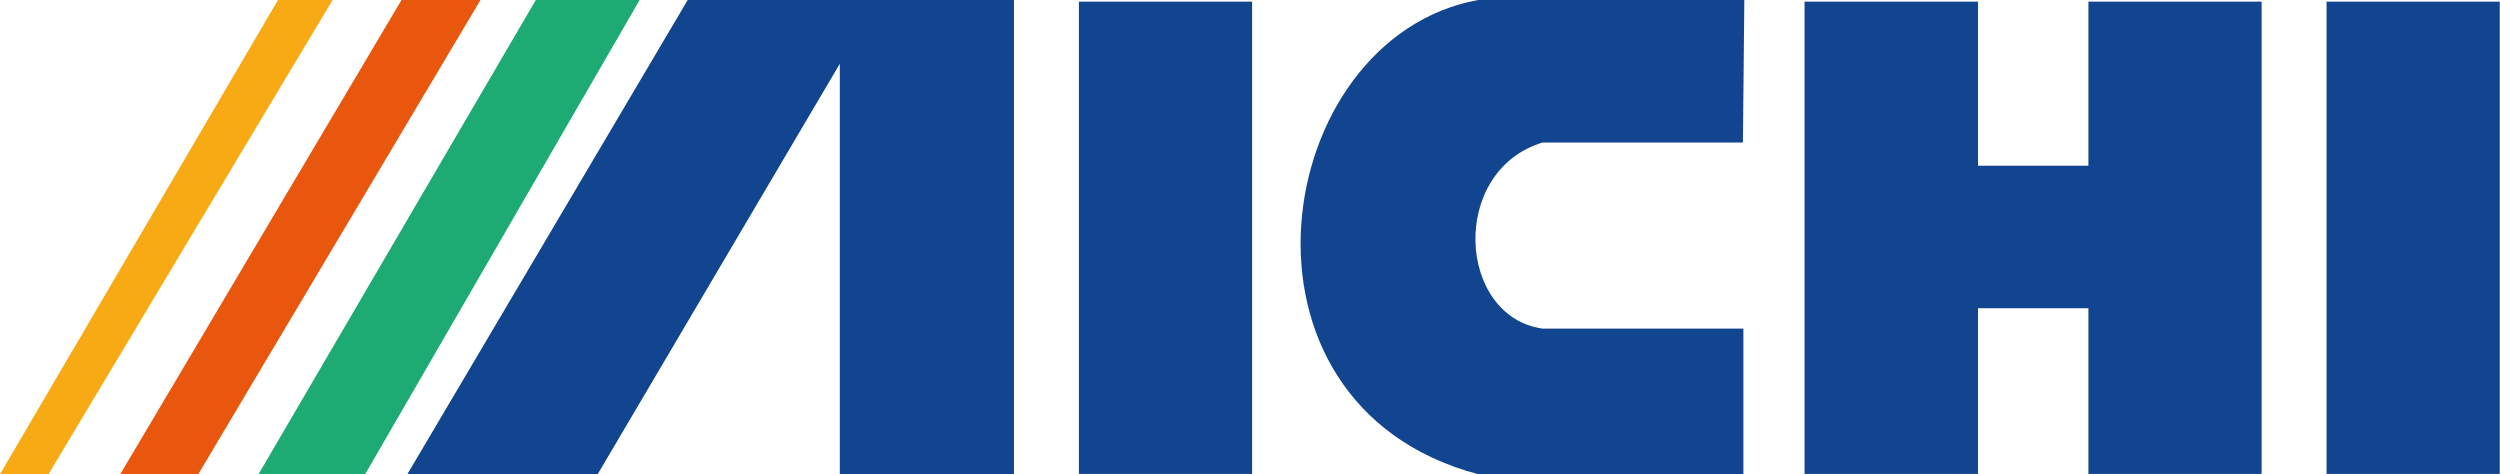 <?xml version="1.0" encoding="utf-8"?>
<!-- Generator: Adobe Illustrator 28.0.0, SVG Export Plug-In . SVG Version: 6.00 Build 0)  -->
<svg version="1.2" baseProfile="tiny" id="Ebene_1" xmlns="http://www.w3.org/2000/svg" xmlns:xlink="http://www.w3.org/1999/xlink"
	 x="0px" y="0px" viewBox="0 0 1066.6 202.4" overflow="visible" xml:space="preserve">
<g>
	<polygon fill="#11458F" points="173.8,202.3 293.4,0 432.6,0 432.6,202.4 358.3,202.4 358.3,27.2 255,202.3 	"/>
	<rect x="460.3" y="0.7" fill="#11458F" width="73.9" height="201.5"/>
	<rect x="992.6" y="0.7" fill="#11458F" width="73.9" height="201.5"/>
	<path fill="#11458F" d="M744.2,0L630.6,0c-88.6,16.2-112.6,172.4,0,202.3l113.2,0v-62.1h-85.7c-36.4-5.2-39.9-67.2,0-79.4l85.5,0
		L744.2,0z"/>
	<polygon fill="#11458F" points="891,0.7 891,70.7 843.9,70.7 843.9,0.7 769.9,0.7 769.9,202.2 843.9,202.2 843.9,131.5 891,131.5 
		891,202.2 964.9,202.2 964.9,0.7 	"/>
	<polygon fill="#1EAA73" points="272.9,0 228.6,0 110.3,202.3 155.8,202.3 	"/>
	<polygon fill="#E9570E" points="202.5,0 171.3,0 51.3,202.3 84.6,202.3 205,0 	"/>
	<polygon fill="#F7AA14" points="138.8,0 118.6,0 0,202.3 20.7,202.3 141.9,0 	"/>
</g>
</svg>
